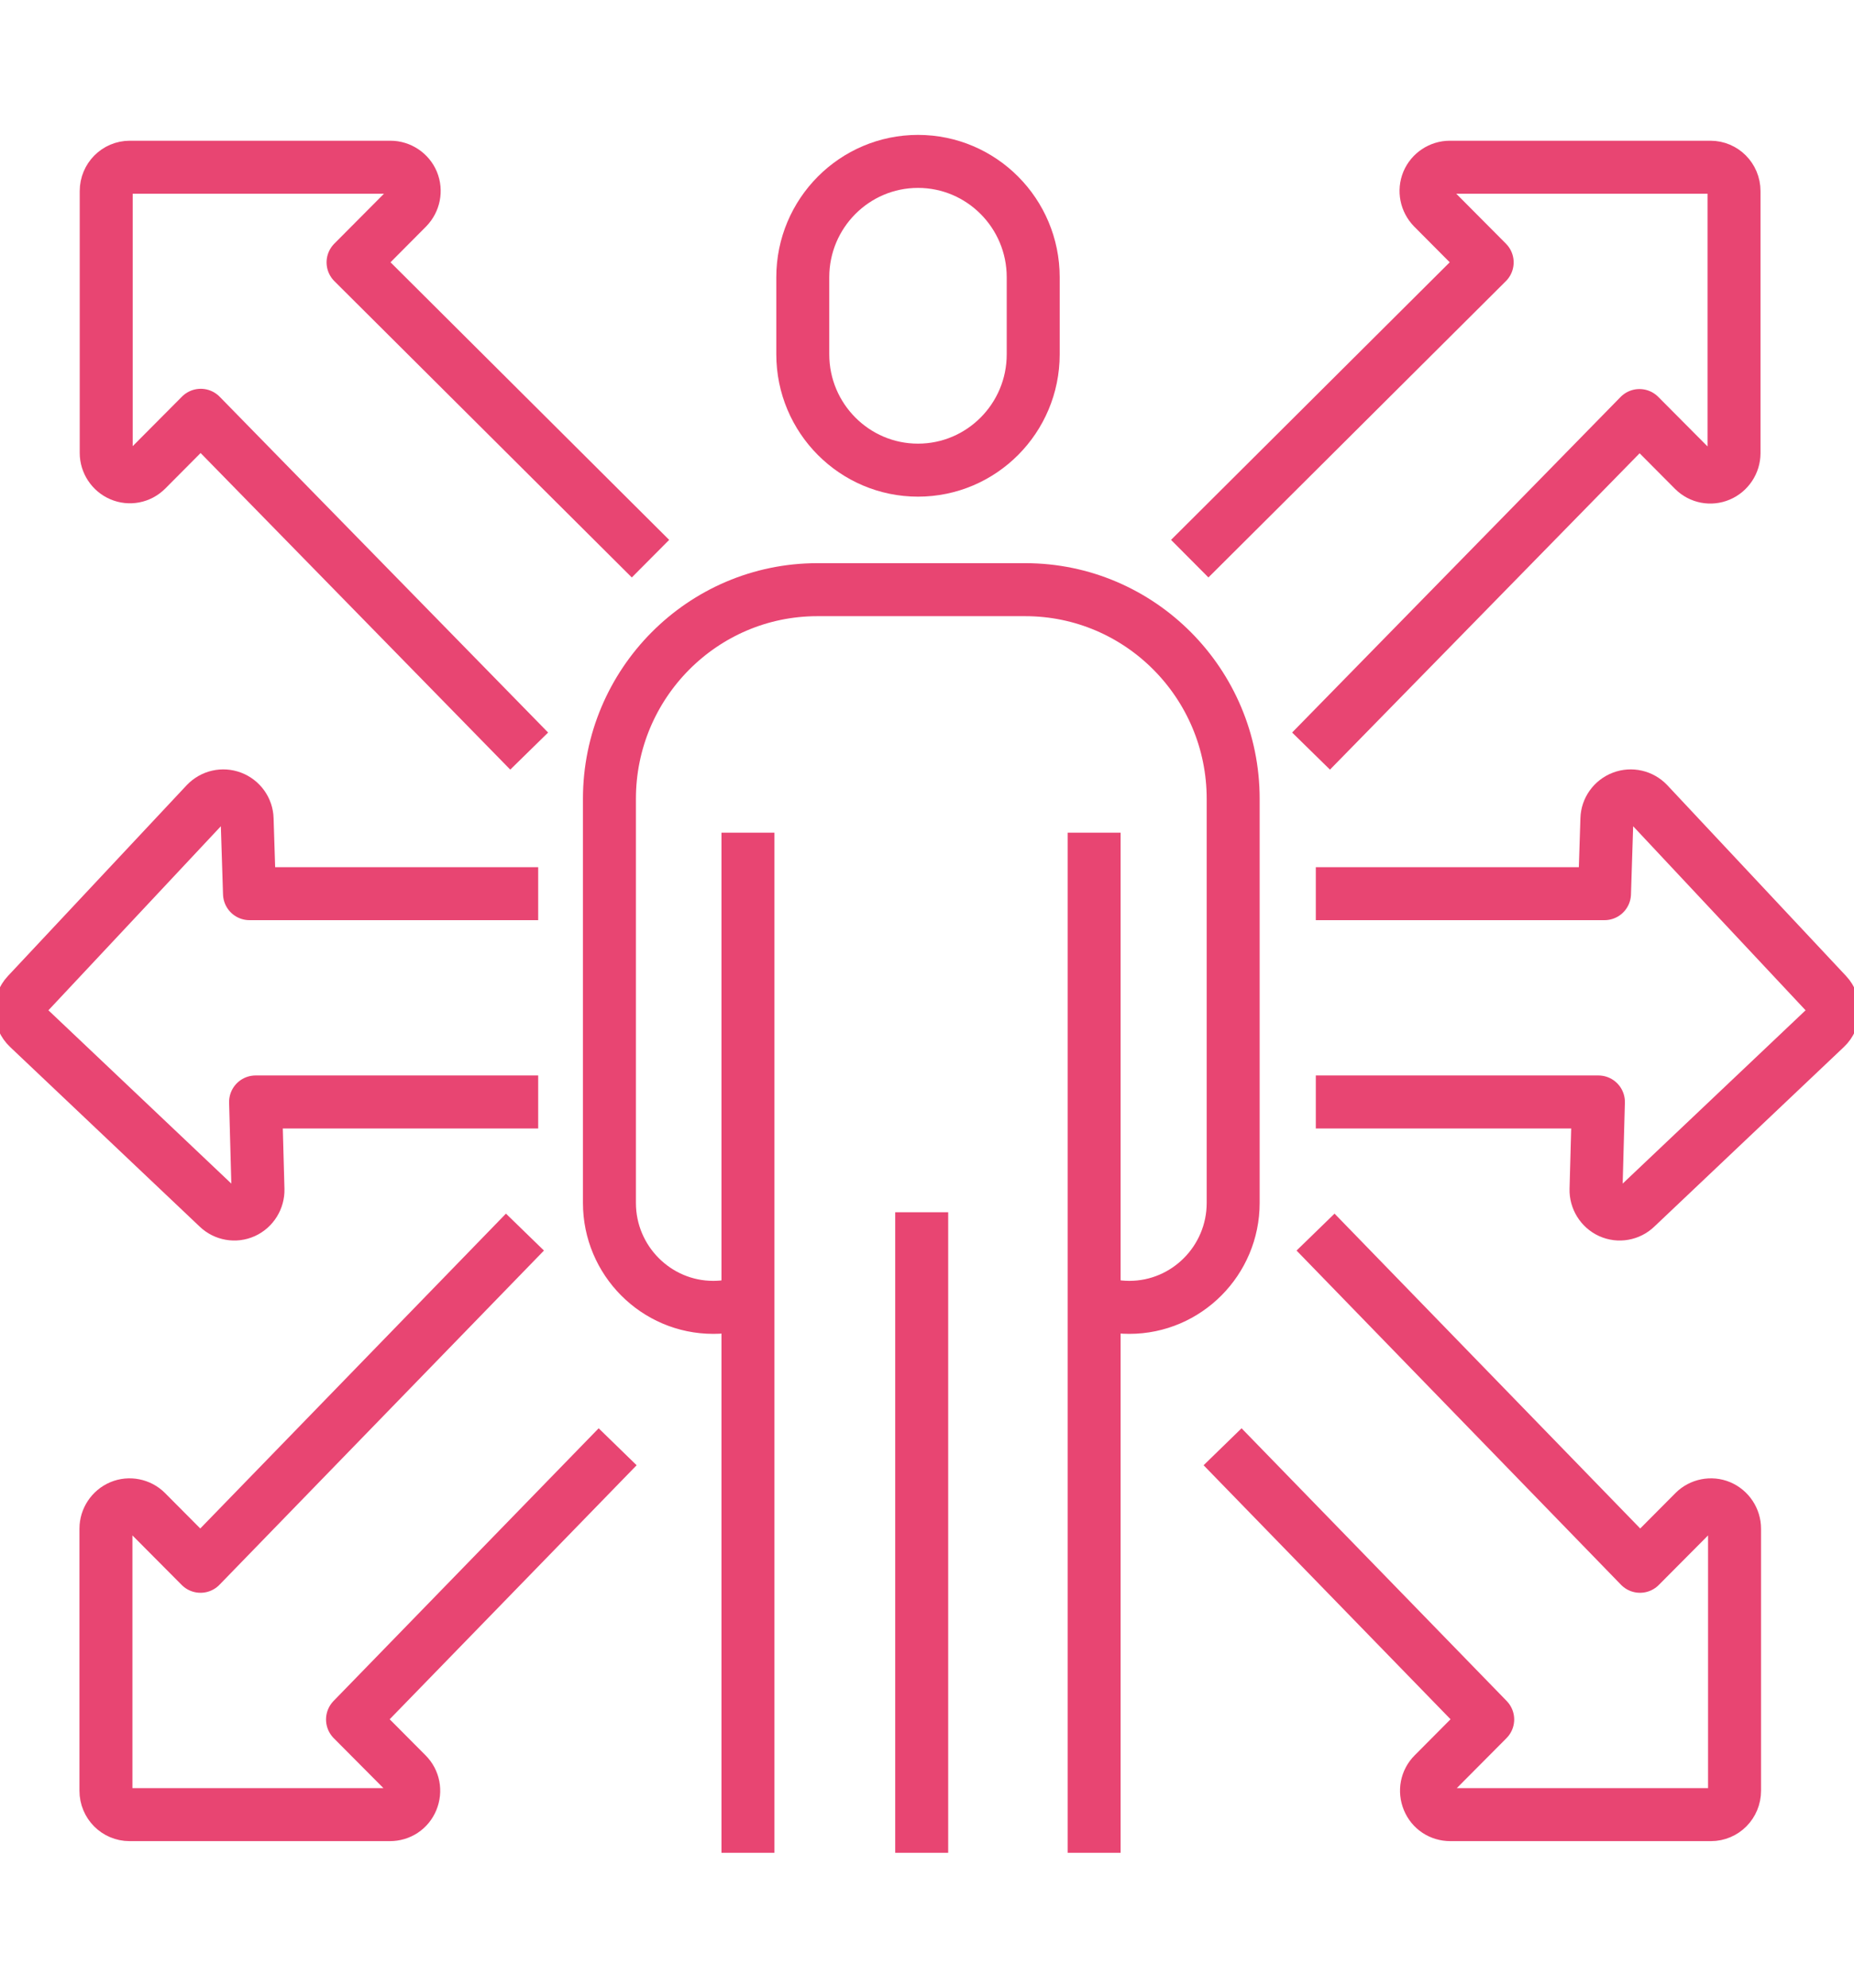 <?xml version="1.0" encoding="UTF-8"?><svg id="uuid-78ddf43e-dada-48eb-a56e-524560aeed5a" xmlns="http://www.w3.org/2000/svg" width="70" height="75" viewBox="0 0 70 75"><defs><style>.uuid-d7e059a1-2899-418b-ac7f-5f6ded6ef8d2{fill:none;stroke:#e84572;stroke-linejoin:round;stroke-width:2px;}</style></defs><line class="uuid-d7e059a1-2899-418b-ac7f-5f6ded6ef8d2" x1="28.24" y1="69.91" x2="28.24" y2="31.42"/><line class="uuid-d7e059a1-2899-418b-ac7f-5f6ded6ef8d2" x1="41.31" y1="31.42" x2="41.31" y2="69.91"/><path class="uuid-d7e059a1-2899-418b-ac7f-5f6ded6ef8d2" d="m28.24,49.1c-.41.15-.85.23-1.31.23-2.16,0-3.92-1.77-3.92-3.94v-15.25c0-4.35,3.52-7.89,7.85-7.89h7.85c4.33,0,7.85,3.54,7.85,7.89v15.25c0,2.17-1.76,3.94-3.92,3.94-.51,0-.99-.1-1.43-.27"/><path class="uuid-d7e059a1-2899-418b-ac7f-5f6ded6ef8d2" d="m34.66,6.09c-2.4,0-4.35,1.96-4.35,4.37v2.91c0,2.41,1.95,4.37,4.35,4.37s4.35-1.96,4.35-4.37v-2.91c0-2.41-1.95-4.37-4.35-4.37Z"/><line class="uuid-d7e059a1-2899-418b-ac7f-5f6ded6ef8d2" x1="34.8" y1="45.74" x2="34.8" y2="69.91"/><path class="uuid-d7e059a1-2899-418b-ac7f-5f6ded6ef8d2" d="m46.16,54.59l10.01,10.29-2.05,2.06c-.26.26-.33.64-.19.98.14.34.46.55.83.55h9.84c.49,0,.89-.4.89-.9v-9.89c0-.36-.22-.69-.55-.83-.33-.14-.72-.06-.97.19l-2.05,2.06-12.25-12.61"/><path class="uuid-d7e059a1-2899-418b-ac7f-5f6ded6ef8d2" d="m49.5,28.34l12.4-12.66,2.05,2.06c.26.26.64.33.97.19.33-.14.55-.47.55-.83V7.21c0-.5-.4-.9-.89-.9h-9.84c-.36,0-.69.22-.83.55-.14.34-.06.72.19.98l2.05,2.06-11.23,11.18"/><path class="uuid-d7e059a1-2899-418b-ac7f-5f6ded6ef8d2" d="m49.68,41.58h10.67l-.09,3.3c-.01.36.2.7.53.85.33.15.72.08.98-.17l7.16-6.78c.36-.34.38-.91.04-1.27l-6.75-7.2c-.25-.26-.63-.35-.97-.22-.34.13-.57.45-.58.81l-.09,2.82h-10.9"/><path class="uuid-d7e059a1-2899-418b-ac7f-5f6ded6ef8d2" d="m20.32,41.58h-10.67s.09,3.3.09,3.3c.01.36-.2.7-.53.85-.33.15-.72.08-.98-.17l-7.16-6.78c-.36-.34-.38-.91-.04-1.27l6.75-7.2c.25-.26.63-.35.97-.22.34.13.57.45.58.81l.09,2.82h10.9"/><path class="uuid-d7e059a1-2899-418b-ac7f-5f6ded6ef8d2" d="m23.32,54.59l-10.01,10.29,2.05,2.06c.26.26.33.64.19.98-.14.34-.46.55-.83.55H4.89c-.49,0-.89-.4-.89-.9v-9.89c0-.36.22-.69.55-.83.33-.14.72-.06.97.19l2.05,2.06,12.25-12.61"/><path class="uuid-d7e059a1-2899-418b-ac7f-5f6ded6ef8d2" d="m19.98,28.34L7.58,15.67l-2.05,2.06c-.26.26-.64.33-.97.19-.33-.14-.55-.47-.55-.83V7.21c0-.5.4-.9.89-.9h9.84c.36,0,.69.22.83.55.14.34.06.72-.19.98l-2.05,2.06,11.23,11.18"/></svg>